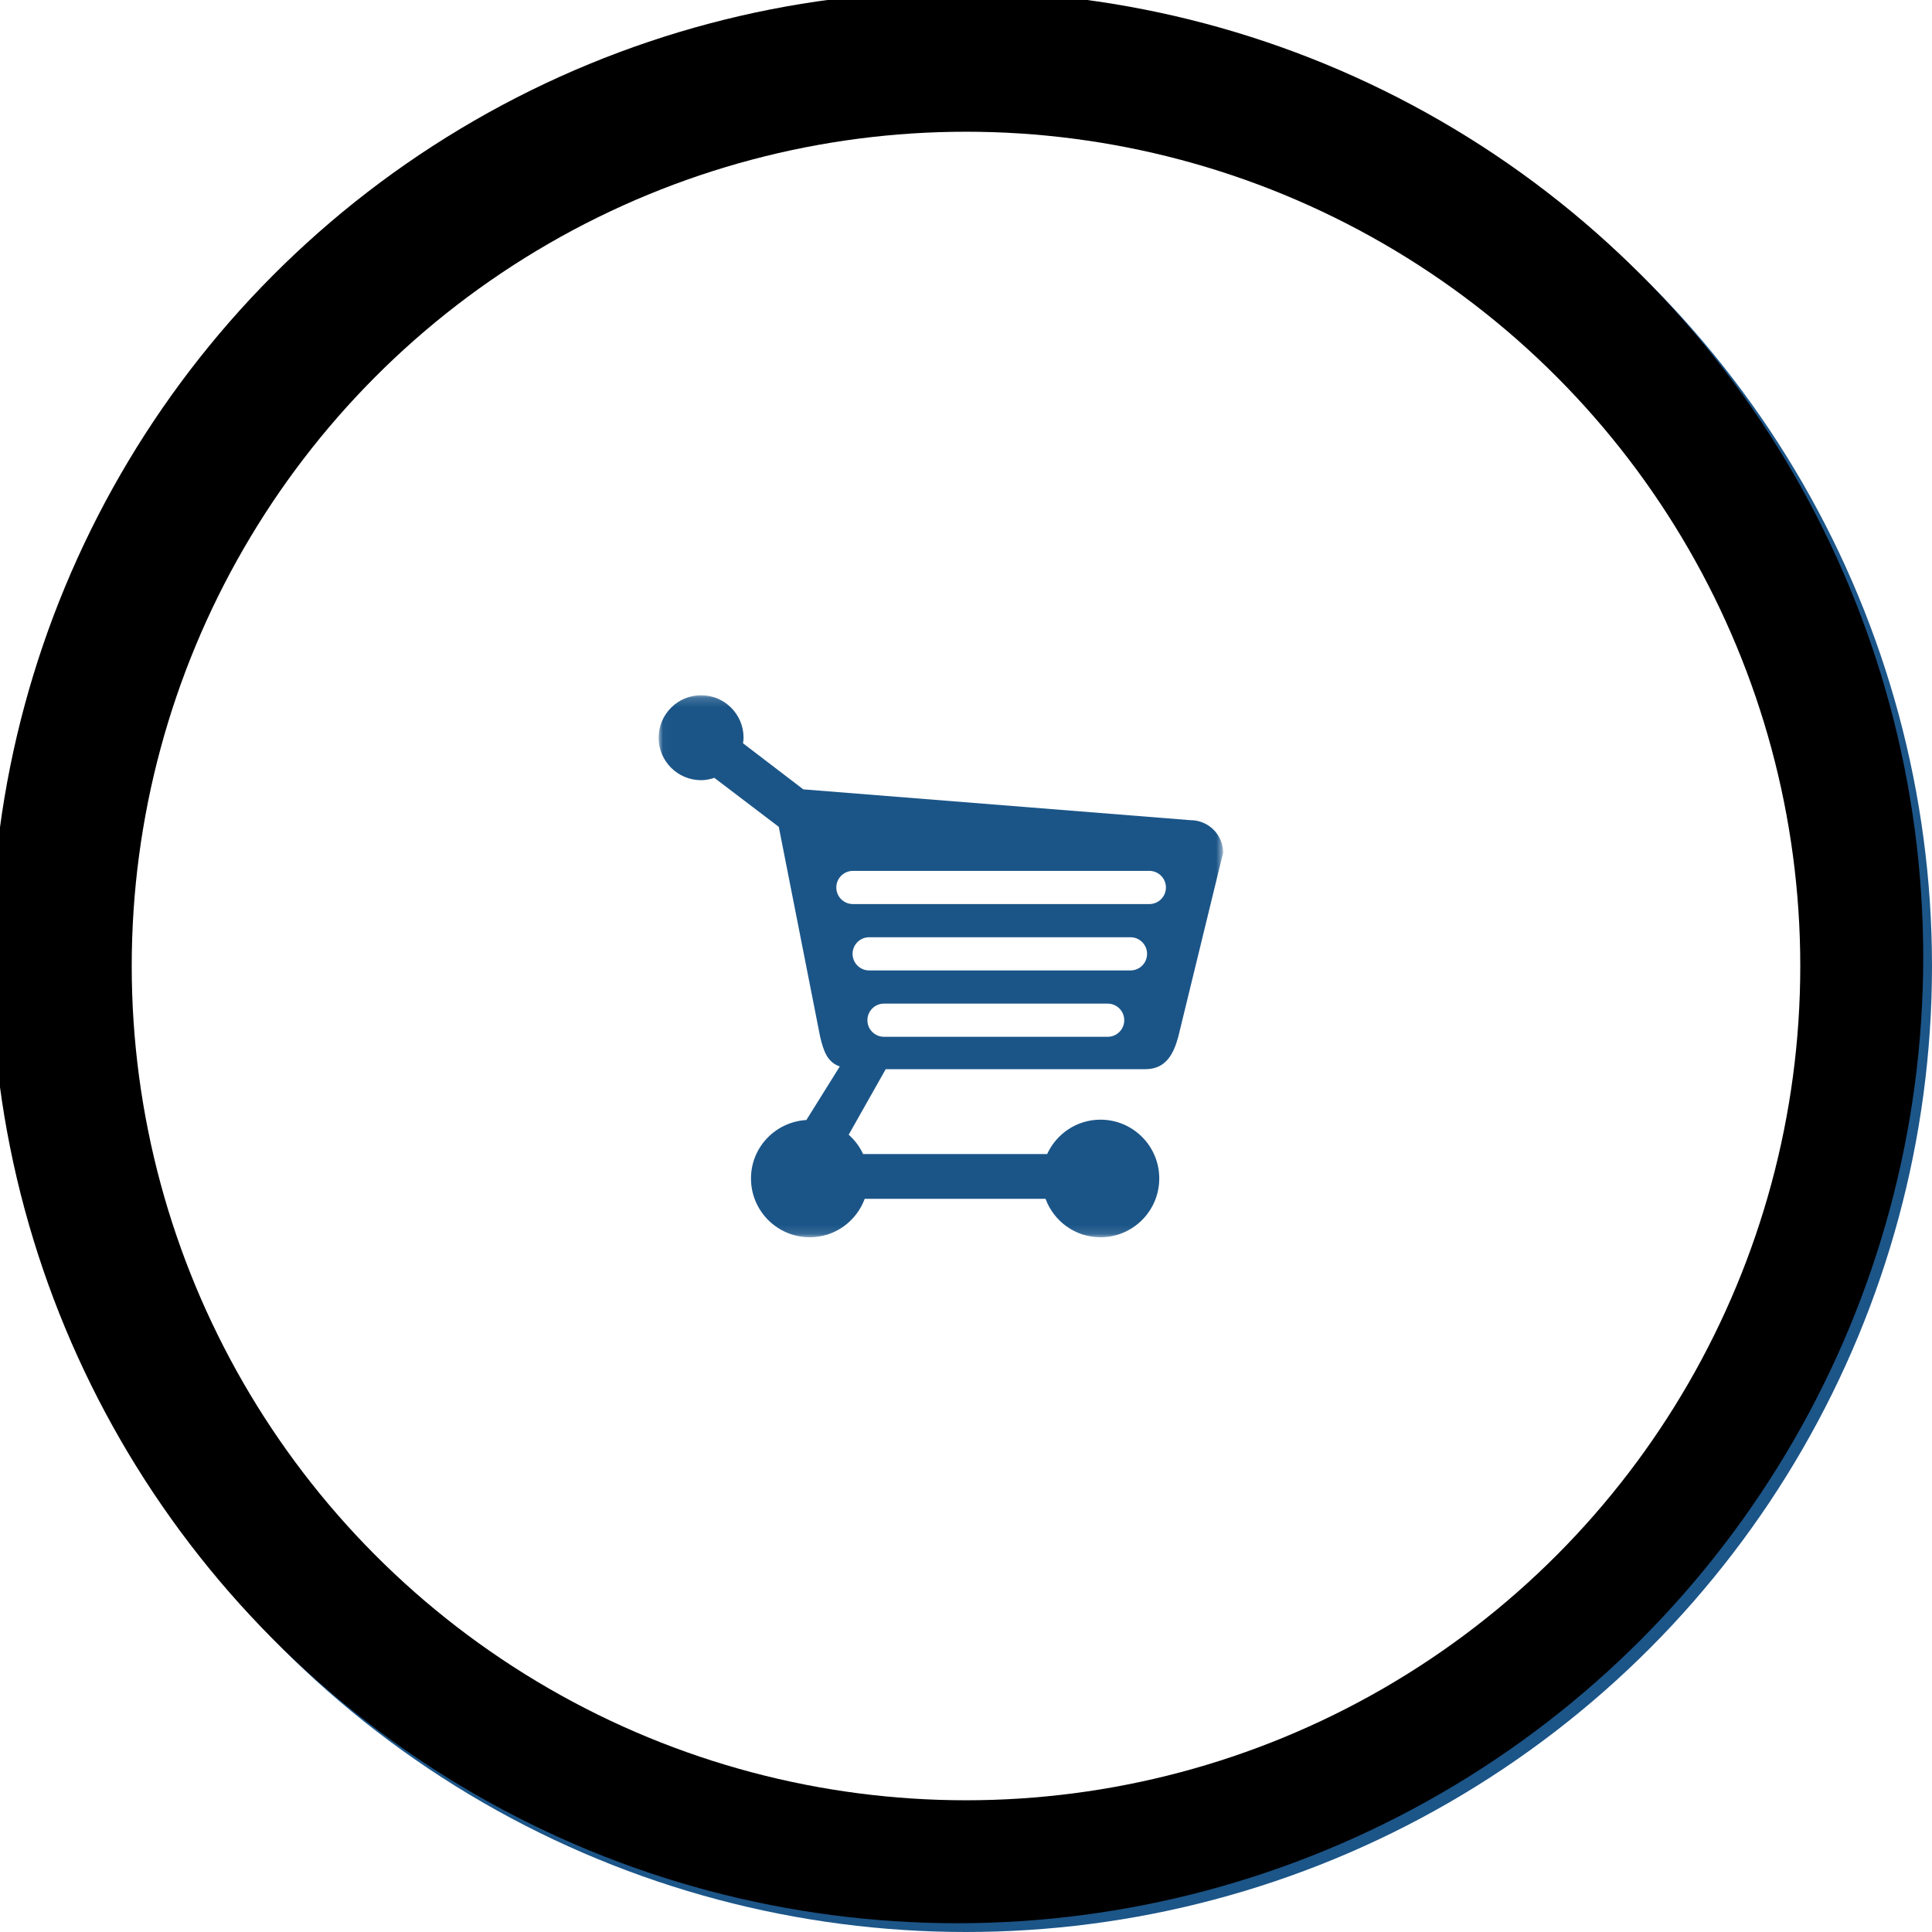 <?xml version="1.0" encoding="UTF-8"?>
<svg width="220px" height="220px" viewBox="0 0 220 220" version="1.1" xmlns="http://www.w3.org/2000/svg" xmlns:xlink="http://www.w3.org/1999/xlink">
    <!-- Generator: Sketch 46.2 (44496) - http://www.bohemiancoding.com/sketch -->
    <title>shopping-cart</title>
    <desc>Created with Sketch.</desc>
    <defs>
        <circle id="path-1" cx="110" cy="110" r="110"></circle>
        <filter x="-0.2%" y="-0.2%" width="100.5%" height="100.5%" filterUnits="objectBoundingBox" id="filter-2">
            <feOffset dx="-1" dy="-1" in="SourceAlpha" result="shadowOffsetInner1"></feOffset>
            <feComposite in="shadowOffsetInner1" in2="SourceAlpha" operator="arithmetic" k2="-1" k3="1" result="shadowInnerInner1"></feComposite>
            <feColorMatrix values="0 0 0 0 1   0 0 0 0 1   0 0 0 0 1  0 0 0 0.15 0" type="matrix" in="shadowInnerInner1"></feColorMatrix>
        </filter>
        <circle id="path-3" cx="110" cy="110" r="95"></circle>
        <filter x="-8.4%" y="-7.4%" width="116.8%" height="116.8%" filterUnits="objectBoundingBox" id="filter-4">
            <feOffset dx="0" dy="2" in="SourceAlpha" result="shadowOffsetOuter1"></feOffset>
            <feGaussianBlur stdDeviation="5" in="shadowOffsetOuter1" result="shadowBlurOuter1"></feGaussianBlur>
            <feColorMatrix values="0 0 0 0 0   0 0 0 0 0   0 0 0 0 0  0 0 0 0.3 0" type="matrix" in="shadowBlurOuter1"></feColorMatrix>
        </filter>
        <polygon id="path-5" points="0.019 61.871 64.278 61.871 64.278 0.17 0.019 0.17"></polygon>
    </defs>
    <g id="CPG-Wireframe" stroke="none" stroke-width="1" fill="none" fill-rule="evenodd">
        <g id="Desktop-HD" transform="translate(-77, -707)">
            <g id="shopping-cart" transform="translate(77, 707)">
                <g id="Oval-2">
                    <use fill="#1C5588" fill-rule="evenodd" xlink:href="#path-1"></use>
                    <use fill="black" fill-opacity="1" filter="url(#filter-2)" xlink:href="#path-1"></use>
                </g>
                <g id="Oval-2">
                    <use fill="black" fill-opacity="1" filter="url(#filter-4)" xlink:href="#path-3"></use>
                    <use fill="#FFFFFF" fill-rule="evenodd" xlink:href="#path-3"></use>
                </g>
                <g transform="translate(75, 79)">
                    <mask id="mask-6" fill="white">
                        <use xlink:href="#path-5"></use>
                    </mask>
                    <g id="Clip-2"></g>
                    <path d="M55.876,23.948 L22.121,23.948 C21.078,23.948 20.232,23.104 20.232,22.059 C20.232,21.017 21.078,20.169 22.121,20.169 L55.876,20.169 C56.92,20.169 57.766,21.017 57.766,22.059 C57.766,23.104 56.92,23.948 55.876,23.948 Z M53.73,31.505 L23.973,31.505 C22.93,31.505 22.084,30.661 22.084,29.616 C22.084,28.574 22.93,27.726 23.973,27.726 L53.73,27.726 C54.773,27.726 55.619,28.574 55.619,29.616 C55.619,30.661 54.773,31.505 53.73,31.505 Z M51.131,39.062 L25.662,39.062 C24.619,39.062 23.773,38.218 23.773,37.173 C23.773,36.131 24.619,35.283 25.662,35.283 L51.131,35.283 C52.174,35.283 53.019,36.131 53.019,37.173 C53.019,38.218 52.174,39.062 51.131,39.062 Z M60.567,14.395 L16.473,10.885 L9.607,5.637 C9.635,5.427 9.671,5.221 9.671,5.005 C9.671,2.334 7.506,0.17 4.836,0.17 C2.165,0.17 0,2.334 0,5.005 C0,7.677 2.165,9.84 4.836,9.84 C5.365,9.84 5.867,9.734 6.345,9.575 L13.681,15.154 L18.387,39.038 C18.799,40.795 19.248,41.952 20.626,42.442 L16.822,48.538 C13.309,48.745 10.516,51.632 10.516,55.194 C10.516,58.891 13.513,61.89 17.21,61.89 C20.09,61.89 22.522,60.062 23.467,57.512 L44.055,57.512 C45,60.062 47.434,61.89 50.312,61.89 C54.011,61.89 57.007,58.891 57.007,55.194 C57.007,51.496 54.011,48.499 50.312,48.499 C47.613,48.499 45.296,50.108 44.24,52.414 L23.284,52.414 C22.894,51.567 22.33,50.826 21.642,50.212 L25.858,42.749 L55.468,42.749 C57.884,42.731 58.687,40.818 59.177,39.038 L64.278,18.103 C64.278,16.054 62.616,14.395 60.567,14.395 L60.567,14.395 Z" id="Fill-1" fill="#1B5588" mask="url(#mask-6)"></path>
                </g>
            </g>
        </g>
    </g>
</svg>